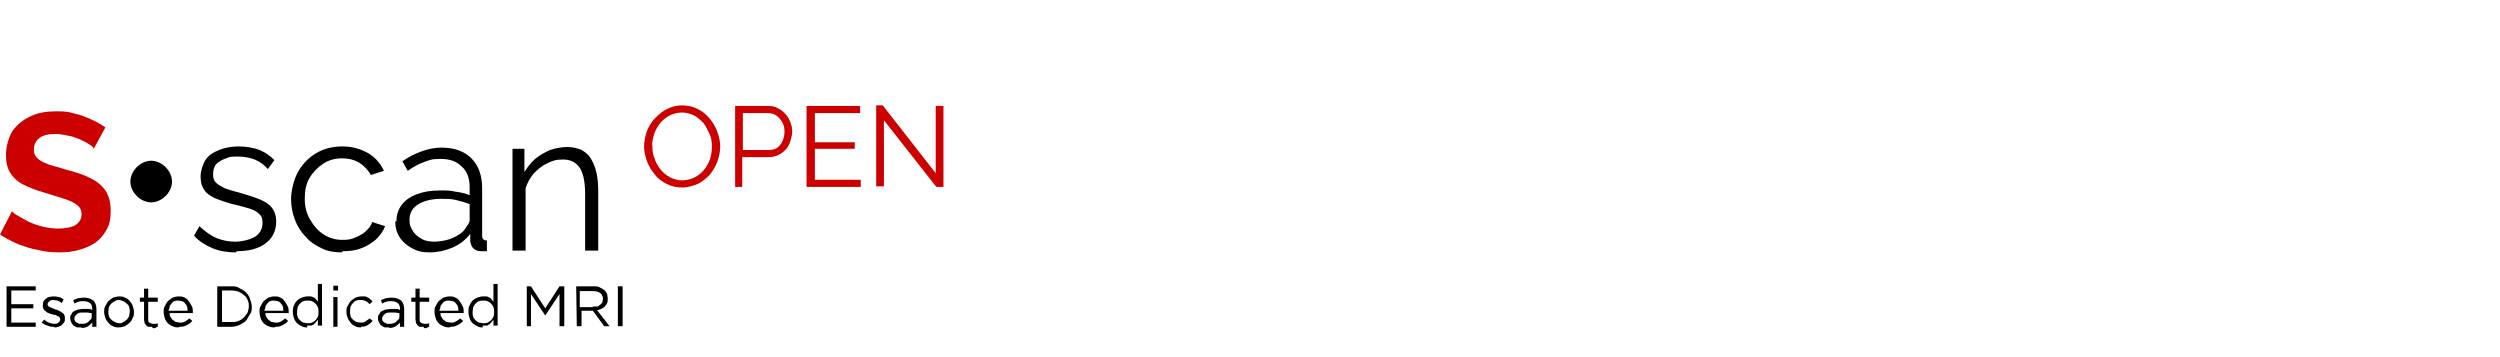 <?xml version="1.0" encoding="UTF-8"?>
<svg xmlns="http://www.w3.org/2000/svg" xmlns:xlink="http://www.w3.org/1999/xlink" version="1.1" id="Livello_1" x="0px" y="0px" viewBox="0 0 420 60" style="enable-background:new 0 0 420 60;" xml:space="preserve">
<style type="text/css">
	.st0{fill:#CD0000;}
</style>
<g>
	<path d="M1.1,48.1H6v0.7H1.9v2.3h3.7v0.7H1.9v2.4H6v0.7H1.1v-6.7V48.1z"></path>
	<path d="M9.1,54.9c-0.4,0-0.7,0-1.1-0.2c-0.4-0.1-0.7-0.3-1-0.5l0.4-0.5c0.3,0.2,0.5,0.4,0.8,0.5c0.3,0.1,0.6,0.2,0.9,0.2   s0.5,0,0.7-0.2c0.2-0.1,0.3-0.3,0.3-0.6l0,0c0-0.1,0-0.2-0.1-0.3c0,0-0.2-0.2-0.3-0.2S9.5,53,9.3,52.9c-0.2,0-0.3,0-0.5-0.1   c-0.2,0-0.4-0.1-0.6-0.2c-0.2,0-0.4-0.2-0.5-0.3c-0.2-0.1-0.3-0.2-0.4-0.4s-0.1-0.3-0.1-0.6l0,0c0-0.2,0-0.4,0.1-0.6   c0-0.2,0.2-0.3,0.4-0.5S8,50,8.2,49.9c0.2,0,0.4-0.1,0.7-0.1s0.6,0,0.9,0.1c0.3,0,0.6,0.2,0.9,0.4l-0.3,0.6   c-0.2-0.1-0.5-0.3-0.7-0.4c-0.3,0-0.5-0.1-0.7-0.1s-0.5,0-0.7,0.2S8,50.9,8,51.1l0,0c0,0.1,0,0.2,0.1,0.3c0,0,0.2,0.2,0.3,0.2   s0.3,0.1,0.4,0.2c0.2,0,0.3,0.1,0.5,0.2c0.2,0,0.4,0.1,0.6,0.2s0.4,0.2,0.5,0.3c0.2,0.1,0.3,0.2,0.4,0.4s0.1,0.3,0.1,0.6l0,0   c0,0.3,0,0.5-0.1,0.6s-0.2,0.3-0.4,0.5c-0.2,0.1-0.3,0.2-0.6,0.3S9.4,55,9.1,55L9.1,54.9z"></path>
	<path d="M13.7,55c-0.2,0-0.5,0-0.7,0s-0.4-0.2-0.6-0.3c-0.2-0.1-0.3-0.3-0.4-0.5c-0.1-0.2-0.2-0.4-0.2-0.7l0,0c0-0.3,0-0.5,0.2-0.7   c0.1-0.2,0.2-0.4,0.4-0.5s0.4-0.2,0.7-0.3c0.3,0,0.5-0.1,0.9-0.1s0.6,0,0.8,0s0.5,0,0.7,0.2v-0.2c0-0.4-0.1-0.8-0.4-1   s-0.6-0.3-1.1-0.3s-0.6,0-0.8,0.1c-0.2,0-0.5,0.2-0.7,0.3l-0.2-0.6c0.3-0.1,0.6-0.2,0.8-0.3c0.3,0,0.6-0.1,1-0.1   c0.7,0,1.2,0.2,1.6,0.5c0.3,0.3,0.5,0.8,0.5,1.4v3h-0.7v-0.7c-0.2,0.2-0.4,0.4-0.7,0.6s-0.7,0.3-1.1,0.3L13.7,55z M13.8,54.4   c0.2,0,0.4,0,0.6-0.1c0.2,0,0.4-0.2,0.5-0.3s0.3-0.3,0.4-0.4s0.1-0.3,0.1-0.5v-0.5c-0.2,0-0.4,0-0.6-0.1c-0.2,0-0.5,0-0.8,0   c-0.5,0-0.8,0-1.1,0.3s-0.4,0.4-0.4,0.7l0,0c0,0.2,0,0.3,0.1,0.4c0,0.1,0.2,0.2,0.3,0.3c0.1,0,0.2,0.1,0.4,0.2   C13.4,54.4,13.6,54.4,13.8,54.4z"></path>
	<path d="M20,55c-0.4,0-0.7,0-1-0.2c-0.3-0.1-0.6-0.3-0.8-0.6c-0.2-0.2-0.4-0.5-0.5-0.8s-0.2-0.6-0.2-1l0,0c0-0.4,0-0.7,0.2-1   s0.3-0.6,0.5-0.8s0.5-0.4,0.8-0.6c0.3-0.1,0.7-0.2,1-0.2s0.7,0,1,0.2c0.3,0.1,0.6,0.3,0.8,0.6c0.2,0.2,0.4,0.5,0.5,0.8   s0.2,0.6,0.2,1l0,0c0,0.4,0,0.7-0.2,1c-0.1,0.3-0.3,0.6-0.5,0.8s-0.5,0.4-0.8,0.6C20.7,54.9,20.3,55,20,55z M20,54.3   c0.3,0,0.5,0,0.7-0.2c0.2-0.1,0.4-0.2,0.6-0.4s0.3-0.4,0.4-0.6c0-0.2,0.1-0.5,0.1-0.7l0,0c0-0.3,0-0.5-0.1-0.8   c0-0.2-0.2-0.4-0.4-0.6c-0.2-0.2-0.4-0.3-0.6-0.4c-0.2-0.1-0.5-0.2-0.7-0.2s-0.5,0-0.7,0.2c-0.2,0.1-0.4,0.2-0.6,0.4   s-0.3,0.4-0.4,0.6c0,0.2-0.1,0.5-0.1,0.7l0,0c0,0.3,0,0.5,0.1,0.8c0,0.2,0.2,0.4,0.4,0.6c0.2,0.2,0.4,0.3,0.6,0.4   C19.5,54.2,19.8,54.3,20,54.3z"></path>
	<path d="M25.6,54.9c-0.2,0-0.4,0-0.6,0s-0.3-0.1-0.4-0.2s-0.2-0.3-0.3-0.4c0-0.2-0.1-0.4-0.1-0.6v-3h-0.7V50h0.7v-1.5h0.7V50h1.6   v0.7h-1.6v2.9c0,0.3,0,0.5,0.2,0.6s0.4,0.2,0.6,0.2s0.2,0,0.4,0s0.2,0,0.4-0.1v0.6c-0.1,0-0.3,0.1-0.4,0.2s-0.3,0-0.5,0L25.6,54.9z   "></path>
	<path d="M30,55c-0.3,0-0.7,0-1-0.2c-0.3-0.1-0.6-0.3-0.8-0.5c-0.2-0.2-0.4-0.5-0.5-0.8s-0.2-0.7-0.2-1.1l0,0c0-0.4,0-0.7,0.2-1   s0.3-0.6,0.5-0.8s0.5-0.4,0.8-0.6c0.3-0.1,0.6-0.2,1-0.2s0.7,0,1,0.2c0.3,0.1,0.5,0.3,0.7,0.6c0.2,0.2,0.3,0.5,0.5,0.8   s0.2,0.7,0.2,1l0,0c0,0.2,0,0.2,0,0.2h-3.9c0,0.3,0,0.5,0.2,0.7c0.1,0.2,0.2,0.4,0.4,0.5c0.2,0.1,0.3,0.3,0.5,0.3s0.4,0.1,0.6,0.1   c0.3,0,0.6,0,0.9-0.2c0.2-0.1,0.5-0.3,0.7-0.5l0.5,0.4c-0.2,0.3-0.5,0.5-0.9,0.7c-0.3,0.2-0.7,0.3-1.2,0.3L30,55z M31.5,52.1   c0-0.2,0-0.4-0.1-0.6c0-0.2-0.2-0.4-0.3-0.5c-0.1-0.2-0.3-0.3-0.5-0.4c-0.2,0-0.4-0.1-0.7-0.1s-0.4,0-0.6,0.1   c-0.2,0-0.3,0.2-0.5,0.4c-0.1,0.2-0.3,0.3-0.3,0.5s-0.1,0.4-0.2,0.7h3.2V52.1z"></path>
	<path d="M36.5,48.1h2.3c0.5,0,1,0,1.4,0.3c0.4,0.2,0.8,0.4,1.1,0.7s0.6,0.7,0.7,1.1s0.3,0.8,0.3,1.3l0,0c0,0.5,0,0.9-0.3,1.3   s-0.4,0.8-0.7,1.1s-0.7,0.5-1.1,0.7c-0.4,0.2-0.9,0.3-1.4,0.3h-2.3V48.1L36.5,48.1z M37.3,48.8v5.3h1.6c0.4,0,0.8,0,1.2-0.2   c0.3-0.1,0.6-0.3,0.9-0.6c0.2-0.2,0.4-0.5,0.6-0.8c0.1-0.3,0.2-0.7,0.2-1l0,0c0-0.4,0-0.7-0.2-1.1c-0.1-0.3-0.3-0.6-0.6-0.8   c-0.2-0.2-0.5-0.4-0.9-0.6c-0.3-0.1-0.7-0.2-1.2-0.2C38.9,48.8,37.3,48.8,37.3,48.8z"></path>
	<path d="M46.1,55c-0.3,0-0.7,0-1-0.2c-0.3-0.1-0.6-0.3-0.8-0.5s-0.4-0.5-0.5-0.8s-0.2-0.7-0.2-1.1l0,0c0-0.4,0-0.7,0.2-1   s0.3-0.6,0.5-0.8s0.5-0.4,0.8-0.6c0.3-0.1,0.6-0.2,1-0.2s0.7,0,1,0.2c0.3,0.1,0.5,0.3,0.7,0.6c0.2,0.2,0.3,0.5,0.5,0.8   s0.2,0.7,0.2,1l0,0c0,0.2,0,0.2,0,0.2h-3.9c0,0.3,0,0.5,0.2,0.7c0.1,0.2,0.2,0.4,0.4,0.5s0.3,0.3,0.5,0.3s0.4,0.1,0.6,0.1   c0.3,0,0.6,0,0.9-0.2c0.2-0.1,0.5-0.3,0.7-0.5l0.5,0.4c-0.2,0.3-0.5,0.5-0.9,0.7c-0.3,0.2-0.7,0.3-1.2,0.3L46.1,55z M47.6,52.1   c0-0.2,0-0.4-0.1-0.6c0-0.2-0.2-0.4-0.3-0.5c-0.1-0.2-0.3-0.3-0.5-0.4c-0.2,0-0.4-0.1-0.7-0.1s-0.4,0-0.6,0.1   c-0.2,0-0.3,0.2-0.5,0.4c-0.1,0.2-0.3,0.3-0.3,0.5s-0.1,0.4-0.2,0.7h3.2L47.6,52.1z"></path>
	<path d="M51.6,55c-0.3,0-0.6,0-0.9-0.2c-0.3-0.1-0.5-0.3-0.8-0.5c-0.2-0.2-0.4-0.5-0.5-0.8s-0.2-0.7-0.2-1.1l0,0   c0-0.4,0-0.8,0.2-1.1c0.1-0.3,0.3-0.6,0.5-0.8s0.5-0.4,0.8-0.5s0.6-0.2,0.9-0.2s0.4,0,0.6,0s0.4,0.1,0.5,0.2c0.2,0,0.3,0.2,0.4,0.3   s0.2,0.3,0.3,0.4v-3h0.7v7h-0.7v-1c-0.1,0.1-0.2,0.3-0.3,0.4c-0.1,0.1-0.3,0.3-0.4,0.4c-0.2,0.1-0.3,0.2-0.5,0.2s-0.4,0-0.6,0V55z    M51.7,54.3c0.2,0,0.5,0,0.7-0.1s0.4-0.2,0.6-0.4c0.2-0.2,0.3-0.4,0.4-0.6s0.1-0.5,0.1-0.8l0,0c0-0.3,0-0.6-0.1-0.8   S53.2,51.2,53,51c-0.2-0.2-0.4-0.3-0.6-0.4s-0.4-0.1-0.7-0.1s-0.5,0-0.7,0.1c-0.2,0-0.4,0.2-0.6,0.4s-0.3,0.4-0.4,0.6   c0,0.2-0.1,0.5-0.1,0.8l0,0c0,0.3,0,0.6,0.1,0.8c0,0.2,0.2,0.4,0.4,0.6c0.2,0.2,0.3,0.3,0.6,0.4C51.2,54.2,51.4,54.3,51.7,54.3z"></path>
	<path d="M56,48h0.8v0.8H56V48z M56,49.9h0.7v5H56V49.9z"></path>
	<path d="M60.7,55c-0.4,0-0.7,0-1-0.2c-0.3-0.1-0.6-0.3-0.8-0.6s-0.4-0.5-0.5-0.8s-0.2-0.6-0.2-1l0,0c0-0.4,0-0.7,0.2-1   s0.3-0.6,0.5-0.8s0.5-0.4,0.8-0.6c0.3-0.1,0.6-0.2,1-0.2s0.5,0,0.6,0c0.2,0,0.4,0.1,0.5,0.2c0.2,0,0.3,0.2,0.4,0.3   c0.1,0.1,0.3,0.2,0.4,0.3l-0.5,0.5c-0.2-0.2-0.4-0.4-0.6-0.5c-0.2-0.1-0.5-0.2-0.9-0.2s-0.5,0-0.7,0.1c-0.2,0-0.4,0.2-0.6,0.4   c-0.2,0.2-0.3,0.4-0.4,0.6c0,0.2-0.1,0.5-0.1,0.8l0,0c0,0.3,0,0.5,0.1,0.8c0,0.2,0.2,0.4,0.4,0.6c0.2,0.2,0.4,0.3,0.6,0.4   c0.2,0,0.5,0.1,0.7,0.1s0.6,0,0.8-0.2s0.5-0.3,0.7-0.5l0.5,0.4c-0.2,0.3-0.5,0.5-0.8,0.7s-0.7,0.3-1.2,0.3L60.7,55z"></path>
	<path d="M65.4,55c-0.2,0-0.5,0-0.7,0s-0.4-0.2-0.6-0.3c-0.2-0.1-0.3-0.3-0.4-0.5c-0.1-0.2-0.2-0.4-0.2-0.7l0,0c0-0.3,0-0.5,0.2-0.7   c0.1-0.2,0.2-0.4,0.4-0.5c0.2-0.1,0.4-0.2,0.7-0.3c0.3,0,0.5-0.1,0.9-0.1s0.6,0,0.8,0c0.2,0,0.5,0,0.7,0.2v-0.2   c0-0.4-0.1-0.8-0.4-1s-0.6-0.3-1.1-0.3s-0.6,0-0.8,0.1c-0.2,0-0.5,0.2-0.7,0.3L64,50.4c0.3-0.1,0.6-0.2,0.8-0.3   c0.3,0,0.6-0.1,1-0.1c0.7,0,1.2,0.2,1.6,0.5c0.3,0.3,0.5,0.8,0.5,1.4v3h-0.7v-0.7c-0.2,0.2-0.4,0.4-0.7,0.6s-0.7,0.3-1.1,0.3   L65.4,55z M65.5,54.4c0.2,0,0.4,0,0.6-0.1c0.2,0,0.4-0.2,0.5-0.3s0.3-0.3,0.4-0.4s0.1-0.3,0.1-0.5v-0.5c-0.2,0-0.4,0-0.6-0.1   c-0.2,0-0.5,0-0.8,0c-0.5,0-0.8,0-1.1,0.3s-0.4,0.4-0.4,0.7l0,0c0,0.2,0,0.3,0.1,0.4c0,0.1,0.2,0.2,0.3,0.3c0.1,0,0.2,0.1,0.4,0.2   C65.1,54.4,65.3,54.4,65.5,54.4z"></path>
	<path d="M71.2,54.9c-0.2,0-0.4,0-0.6,0s-0.3-0.1-0.4-0.2s-0.2-0.3-0.3-0.4c0-0.2-0.1-0.4-0.1-0.6v-3h-0.7V50h0.7v-1.5h0.7V50h1.6   v0.7h-1.6v2.9c0,0.3,0,0.5,0.2,0.6s0.4,0.2,0.6,0.2s0.2,0,0.4,0s0.2,0,0.4-0.1v0.6c-0.1,0-0.3,0.1-0.4,0.2s-0.3,0-0.5,0L71.2,54.9z   "></path>
	<path d="M75.5,55c-0.3,0-0.7,0-1-0.2c-0.3-0.1-0.6-0.3-0.8-0.5c-0.2-0.2-0.4-0.5-0.5-0.8S73,52.8,73,52.4l0,0c0-0.4,0-0.7,0.2-1   s0.3-0.6,0.5-0.8s0.5-0.4,0.8-0.6c0.3-0.1,0.6-0.2,1-0.2s0.7,0,1,0.2c0.3,0.1,0.5,0.3,0.7,0.6c0.2,0.2,0.3,0.5,0.5,0.8   s0.2,0.7,0.2,1l0,0c0,0.2,0,0.2,0,0.2H74c0,0.3,0,0.5,0.2,0.7c0.1,0.2,0.2,0.4,0.4,0.5c0.2,0.1,0.3,0.3,0.5,0.3s0.4,0.1,0.6,0.1   c0.3,0,0.6,0,0.9-0.2c0.2-0.1,0.5-0.3,0.7-0.5l0.5,0.4c-0.2,0.3-0.5,0.5-0.9,0.7c-0.3,0.2-0.7,0.3-1.2,0.3L75.5,55z M77,52.1   c0-0.2,0-0.4-0.1-0.6c0-0.2-0.2-0.4-0.3-0.5c-0.1-0.2-0.3-0.3-0.5-0.4c-0.2,0-0.4-0.1-0.7-0.1s-0.4,0-0.6,0.1   c-0.2,0-0.3,0.2-0.5,0.4c-0.1,0.2-0.3,0.3-0.3,0.5s-0.1,0.4-0.2,0.7H77V52.1z"></path>
	<path d="M81.1,55c-0.3,0-0.6,0-0.9-0.2c-0.3-0.1-0.5-0.3-0.8-0.5c-0.2-0.2-0.4-0.5-0.5-0.8s-0.2-0.7-0.2-1.1l0,0   c0-0.4,0-0.8,0.2-1.1c0.1-0.3,0.3-0.6,0.5-0.8s0.5-0.4,0.8-0.5s0.6-0.2,0.9-0.2s0.4,0,0.6,0s0.4,0.1,0.5,0.2c0.2,0,0.3,0.2,0.4,0.3   s0.2,0.3,0.3,0.4v-3h0.7v7h-0.7v-1c-0.1,0.1-0.2,0.3-0.3,0.4c-0.1,0.1-0.3,0.3-0.4,0.4c-0.2,0.1-0.3,0.2-0.5,0.2s-0.4,0-0.6,0V55z    M81.2,54.3c0.2,0,0.5,0,0.7-0.1s0.4-0.2,0.6-0.4s0.3-0.4,0.4-0.6s0.1-0.5,0.1-0.8l0,0c0-0.3,0-0.6-0.1-0.8s-0.2-0.4-0.4-0.6   c-0.2-0.2-0.4-0.3-0.6-0.4s-0.4-0.1-0.7-0.1s-0.5,0-0.7,0.1c-0.2,0-0.4,0.2-0.6,0.4s-0.3,0.4-0.4,0.6c0,0.2-0.1,0.5-0.1,0.8l0,0   c0,0.3,0,0.6,0.1,0.8c0,0.2,0.2,0.4,0.4,0.6c0.2,0.2,0.3,0.3,0.6,0.4C80.7,54.2,80.9,54.3,81.2,54.3z"></path>
	<path d="M88.4,48.1h0.8l2.4,3.7l2.4-3.7h0.8v6.7H94v-5.4L91.6,53l0,0l-2.4-3.6v5.4h-0.7v-6.7H88.4z"></path>
	<path d="M96.8,48.1h2.9c0.4,0,0.8,0,1.1,0.2s0.6,0.3,0.8,0.5s0.3,0.4,0.4,0.6c0,0.2,0.1,0.5,0.1,0.7l0,0c0,0.3,0,0.6-0.1,0.8   s-0.2,0.4-0.4,0.6c-0.2,0.2-0.4,0.3-0.6,0.4s-0.5,0.2-0.7,0.2l2.1,2.7h-0.9l-1.9-2.6h-1.9v2.6h-0.8L96.8,48.1L96.8,48.1z    M99.6,51.5c0.2,0,0.5,0,0.7,0s0.4-0.2,0.5-0.3c0.2-0.1,0.3-0.3,0.4-0.4c0-0.2,0.1-0.4,0.1-0.6l0,0c0-0.4-0.2-0.8-0.5-1   s-0.7-0.3-1.3-0.3h-2.1v2.7h2.1L99.6,51.5z"></path>
	<path d="M103.8,48.1h0.8v6.7h-0.8V48.1z"></path>
</g>
<g>
	<path class="st0" d="M114.6,31.5c-1,0-1.8-0.2-2.6-0.6c-0.8-0.4-1.5-0.9-2-1.6c-0.6-0.7-1-1.4-1.3-2.2c-0.3-0.8-0.5-1.7-0.5-2.5   s0.2-1.8,0.5-2.6c0.3-0.8,0.8-1.6,1.4-2.2s1.3-1.2,2-1.5c0.8-0.4,1.6-0.6,2.5-0.6s1.8,0.2,2.6,0.6c0.8,0.4,1.4,0.9,2,1.6   s1,1.4,1.3,2.2c0.3,0.8,0.5,1.7,0.5,2.5s-0.2,1.8-0.5,2.6c-0.3,0.8-0.8,1.6-1.3,2.2c-0.6,0.6-1.3,1.2-2,1.5S115.6,31.5,114.6,31.5   L114.6,31.5z M109.6,24.6c0,0.7,0.1,1.5,0.4,2.1c0.2,0.7,0.6,1.3,1,1.8s1,1,1.6,1.3s1.3,0.5,2,0.5s1.5-0.2,2.1-0.5s1.2-0.8,1.6-1.3   s0.8-1.2,1-1.8c0.2-0.7,0.3-1.4,0.3-2.1s-0.1-1.5-0.4-2.1s-0.6-1.3-1-1.8c-0.5-0.5-1-1-1.6-1.3s-1.3-0.5-2-0.5s-1.5,0.2-2.1,0.5   s-1.2,0.8-1.6,1.3s-0.8,1.2-1,1.8C109.7,23.2,109.5,23.9,109.6,24.6L109.6,24.6z"></path>
	<path class="st0" d="M123.5,31.4V17.8h5.6c0.6,0,1.1,0.1,1.6,0.4c0.5,0.2,0.9,0.6,1.3,1c0.4,0.4,0.6,0.9,0.8,1.4s0.3,1,0.3,1.5   s-0.2,1.4-0.5,2.1s-0.8,1.2-1.4,1.6c-0.6,0.4-1.3,0.6-2.1,0.6h-4.4v5H123.5L123.5,31.4z M124.8,25.2h4.4c0.5,0,1-0.1,1.4-0.4   s0.7-0.7,0.9-1.2s0.3-1,0.3-1.5s-0.1-1.1-0.4-1.6s-0.6-0.8-1-1.1c-0.4-0.3-0.9-0.4-1.4-0.4h-4.2V25.2z"></path>
	<path class="st0" d="M144.6,30.2v1.2h-9.1V17.8h9V19h-7.6v4.9h6.7V25h-6.7v5.2H144.6L144.6,30.2z"></path>
	<path class="st0" d="M148.5,20.2v11.1h-1.3V17.7h1.1l8.9,11.4V17.8h1.3v13.6h-1.2L148.5,20.2L148.5,20.2z"></path>
</g>
<g>
	<path class="st0" d="M15.7,24.8c-0.2-0.2-0.4-0.4-0.8-0.6c-0.4-0.3-0.9-0.5-1.5-0.8c-0.6-0.2-1.2-0.5-1.9-0.6s-1.4-0.3-2.1-0.3   c-1.2,0-2.2,0.2-2.8,0.7s-0.9,1.1-0.9,1.9s0.2,1.1,0.6,1.5s1,0.7,1.8,1s1.8,0.5,3,0.9c1.5,0.4,2.9,0.8,4,1.4c1.1,0.5,2,1.2,2.6,2.1   c0.6,0.9,0.9,2,0.9,3.4s-0.2,2.3-0.7,3.2s-1.1,1.6-1.9,2.2c-0.8,0.5-1.7,0.9-2.8,1.2c-1,0.3-2.1,0.4-3.3,0.4S7.6,42.3,6.4,42   c-1.2-0.2-2.3-0.6-3.4-1c-1.1-0.5-2.1-1-3-1.6l2-3.9c0.2,0.2,0.5,0.5,1.1,0.8c0.5,0.3,1.1,0.6,1.8,1c0.7,0.3,1.5,0.6,2.4,0.8   s1.7,0.3,2.6,0.3s2.2-0.2,2.8-0.6c0.6-0.4,1-1,1-1.8s-0.3-1.2-0.8-1.6c-0.5-0.4-1.2-0.7-2.1-1c-0.9-0.3-2-0.6-3.2-1   C6.1,32,4.9,31.5,3.9,31s-1.7-1.2-2.2-2S1,27.2,1,26s0.4-2.9,1.1-4c0.8-1.1,1.8-1.9,3.1-2.5s2.7-0.8,4.3-0.8s2.1,0.1,3.1,0.4   c1,0.2,1.9,0.6,2.8,1s1.6,0.8,2.3,1.3l-2,3.7L15.7,24.8z"></path>
	<path d="M28.9,30.5c0,0.6-0.2,1.2-0.5,1.7s-0.7,0.9-1.3,1.3C26.6,33.8,26,34,25.4,34s-1.2-0.2-1.7-0.5s-0.9-0.7-1.3-1.3   c-0.3-0.5-0.5-1.1-0.5-1.7s0.2-1.2,0.5-1.7s0.7-0.9,1.3-1.3c0.5-0.3,1.1-0.5,1.7-0.5s1.2,0.2,1.7,0.5s0.9,0.7,1.3,1.3   C28.7,29.3,28.9,29.9,28.9,30.5z"></path>
	<path d="M39.6,42.4c-1.4,0-2.7-0.2-3.9-0.7s-2.3-1.2-3.1-2.1l0.9-1.6c1,0.9,1.9,1.6,2.9,2s2,0.6,3.1,0.6s2.4-0.3,3.3-0.8   c0.8-0.5,1.3-1.3,1.3-2.3s-0.2-1.2-0.6-1.6c-0.4-0.4-1-0.7-1.7-0.9c-0.8-0.2-1.7-0.5-2.7-0.7c-1.2-0.3-2.2-0.7-3-1   c-0.8-0.4-1.4-0.8-1.8-1.4c-0.4-0.6-0.6-1.3-0.6-2.2s0.3-2,0.8-2.8s1.3-1.3,2.3-1.7s2.1-0.6,3.3-0.6s2.5,0.2,3.5,0.6s1.8,1,2.5,1.7   L45,28.4c-0.6-0.7-1.3-1.2-2.2-1.6C42,26.5,41,26.3,40,26.3s-1.4,0-2,0.3c-0.6,0.2-1.2,0.5-1.6,0.9c-0.4,0.4-0.6,1-0.6,1.8   s0.2,1.1,0.5,1.4s0.8,0.6,1.4,0.9c0.6,0.2,1.4,0.5,2.3,0.7c1.3,0.4,2.4,0.7,3.4,1.1c1,0.4,1.7,0.8,2.2,1.4c0.5,0.6,0.8,1.4,0.8,2.4   c0,1.6-0.6,2.8-1.8,3.7s-2.8,1.3-4.8,1.3L39.6,42.4z"></path>
	<path d="M57.4,42.4c-1.3,0-2.4-0.2-3.4-0.7s-2-1.1-2.7-2c-0.8-0.8-1.4-1.8-1.8-2.9c-0.4-1.1-0.6-2.2-0.6-3.4s0.4-3.1,1.1-4.4   c0.7-1.3,1.7-2.4,3-3.2c1.3-0.8,2.8-1.2,4.5-1.2s3,0.4,4.3,1.1c1.2,0.7,2.1,1.7,2.7,3l-2.2,0.7c-0.5-0.9-1.2-1.6-2-2.1   c-0.9-0.5-1.8-0.7-2.9-0.7s-2.2,0.3-3.1,0.9c-0.9,0.6-1.7,1.4-2.3,2.4s-0.8,2.2-0.8,3.5s0.3,2.5,0.9,3.5c0.6,1,1.3,1.9,2.3,2.5   c0.9,0.6,2,0.9,3.1,0.9s1.5-0.1,2.2-0.4s1.3-0.6,1.8-1.1s0.9-0.9,1-1.5l2.2,0.7c-0.3,0.8-0.8,1.5-1.5,2.2c-0.7,0.6-1.6,1.2-2.5,1.5   c-1,0.4-2,0.5-3.1,0.5L57.4,42.4z"></path>
	<path d="M66.6,37.2c0-1.1,0.3-2,0.9-2.8s1.5-1.4,2.6-1.8c1.1-0.4,2.3-0.6,3.8-0.6s1.7,0,2.6,0.2c0.9,0.1,1.7,0.3,2.4,0.6v-1.4   c0-1.4-0.4-2.6-1.3-3.4c-0.9-0.9-2-1.3-3.6-1.3s-1.8,0.2-2.7,0.5s-1.8,0.8-2.8,1.5l-0.9-1.6c1.1-0.8,2.2-1.3,3.3-1.7   c1.1-0.4,2.2-0.6,3.3-0.6c2.1,0,3.8,0.6,5,1.8c1.2,1.2,1.8,2.9,1.8,5v7.9c0,0.3,0,0.5,0.2,0.7c0.1,0.1,0.3,0.2,0.6,0.2v1.8   c-0.2,0-0.5,0-0.6,0c-0.2,0-0.3,0-0.4,0c-0.6,0-1-0.2-1.3-0.5S79.1,41,79,40.6v-1.3c-0.8,1-1.8,1.8-3,2.3s-2.5,0.8-3.8,0.8   s-2.1-0.2-3-0.7s-1.6-1.1-2.1-1.9c-0.5-0.8-0.7-1.7-0.7-2.6L66.6,37.2z M78.1,38.5c0.2-0.3,0.4-0.6,0.6-0.9s0.2-0.5,0.2-0.8v-2.5   c-0.7-0.3-1.5-0.5-2.3-0.7s-1.6-0.2-2.4-0.2c-1.6,0-2.9,0.3-3.9,0.9c-1,0.6-1.5,1.5-1.5,2.6s0.2,1.2,0.5,1.8s0.8,1,1.5,1.4   c0.6,0.4,1.4,0.5,2.2,0.5s2.1-0.2,3-0.6C76.9,39.6,77.7,39.1,78.1,38.5L78.1,38.5z"></path>
	<path d="M100.5,42.1h-2.2v-9.5c0-2-0.3-3.5-0.9-4.4s-1.5-1.4-2.8-1.4S92.9,27,92,27.4s-1.6,1-2.3,1.7c-0.6,0.7-1.1,1.6-1.4,2.5   v10.5h-2.2V25h2v3.9c0.5-0.8,1.1-1.6,1.8-2.2c0.7-0.6,1.6-1.1,2.5-1.5c0.9-0.3,1.9-0.5,2.9-0.5s1.7,0.2,2.4,0.5   c0.7,0.4,1.2,0.8,1.6,1.5s0.7,1.4,0.9,2.3c0.2,0.9,0.3,1.9,0.3,3v10L100.5,42.1z"></path>
</g>
</svg>
